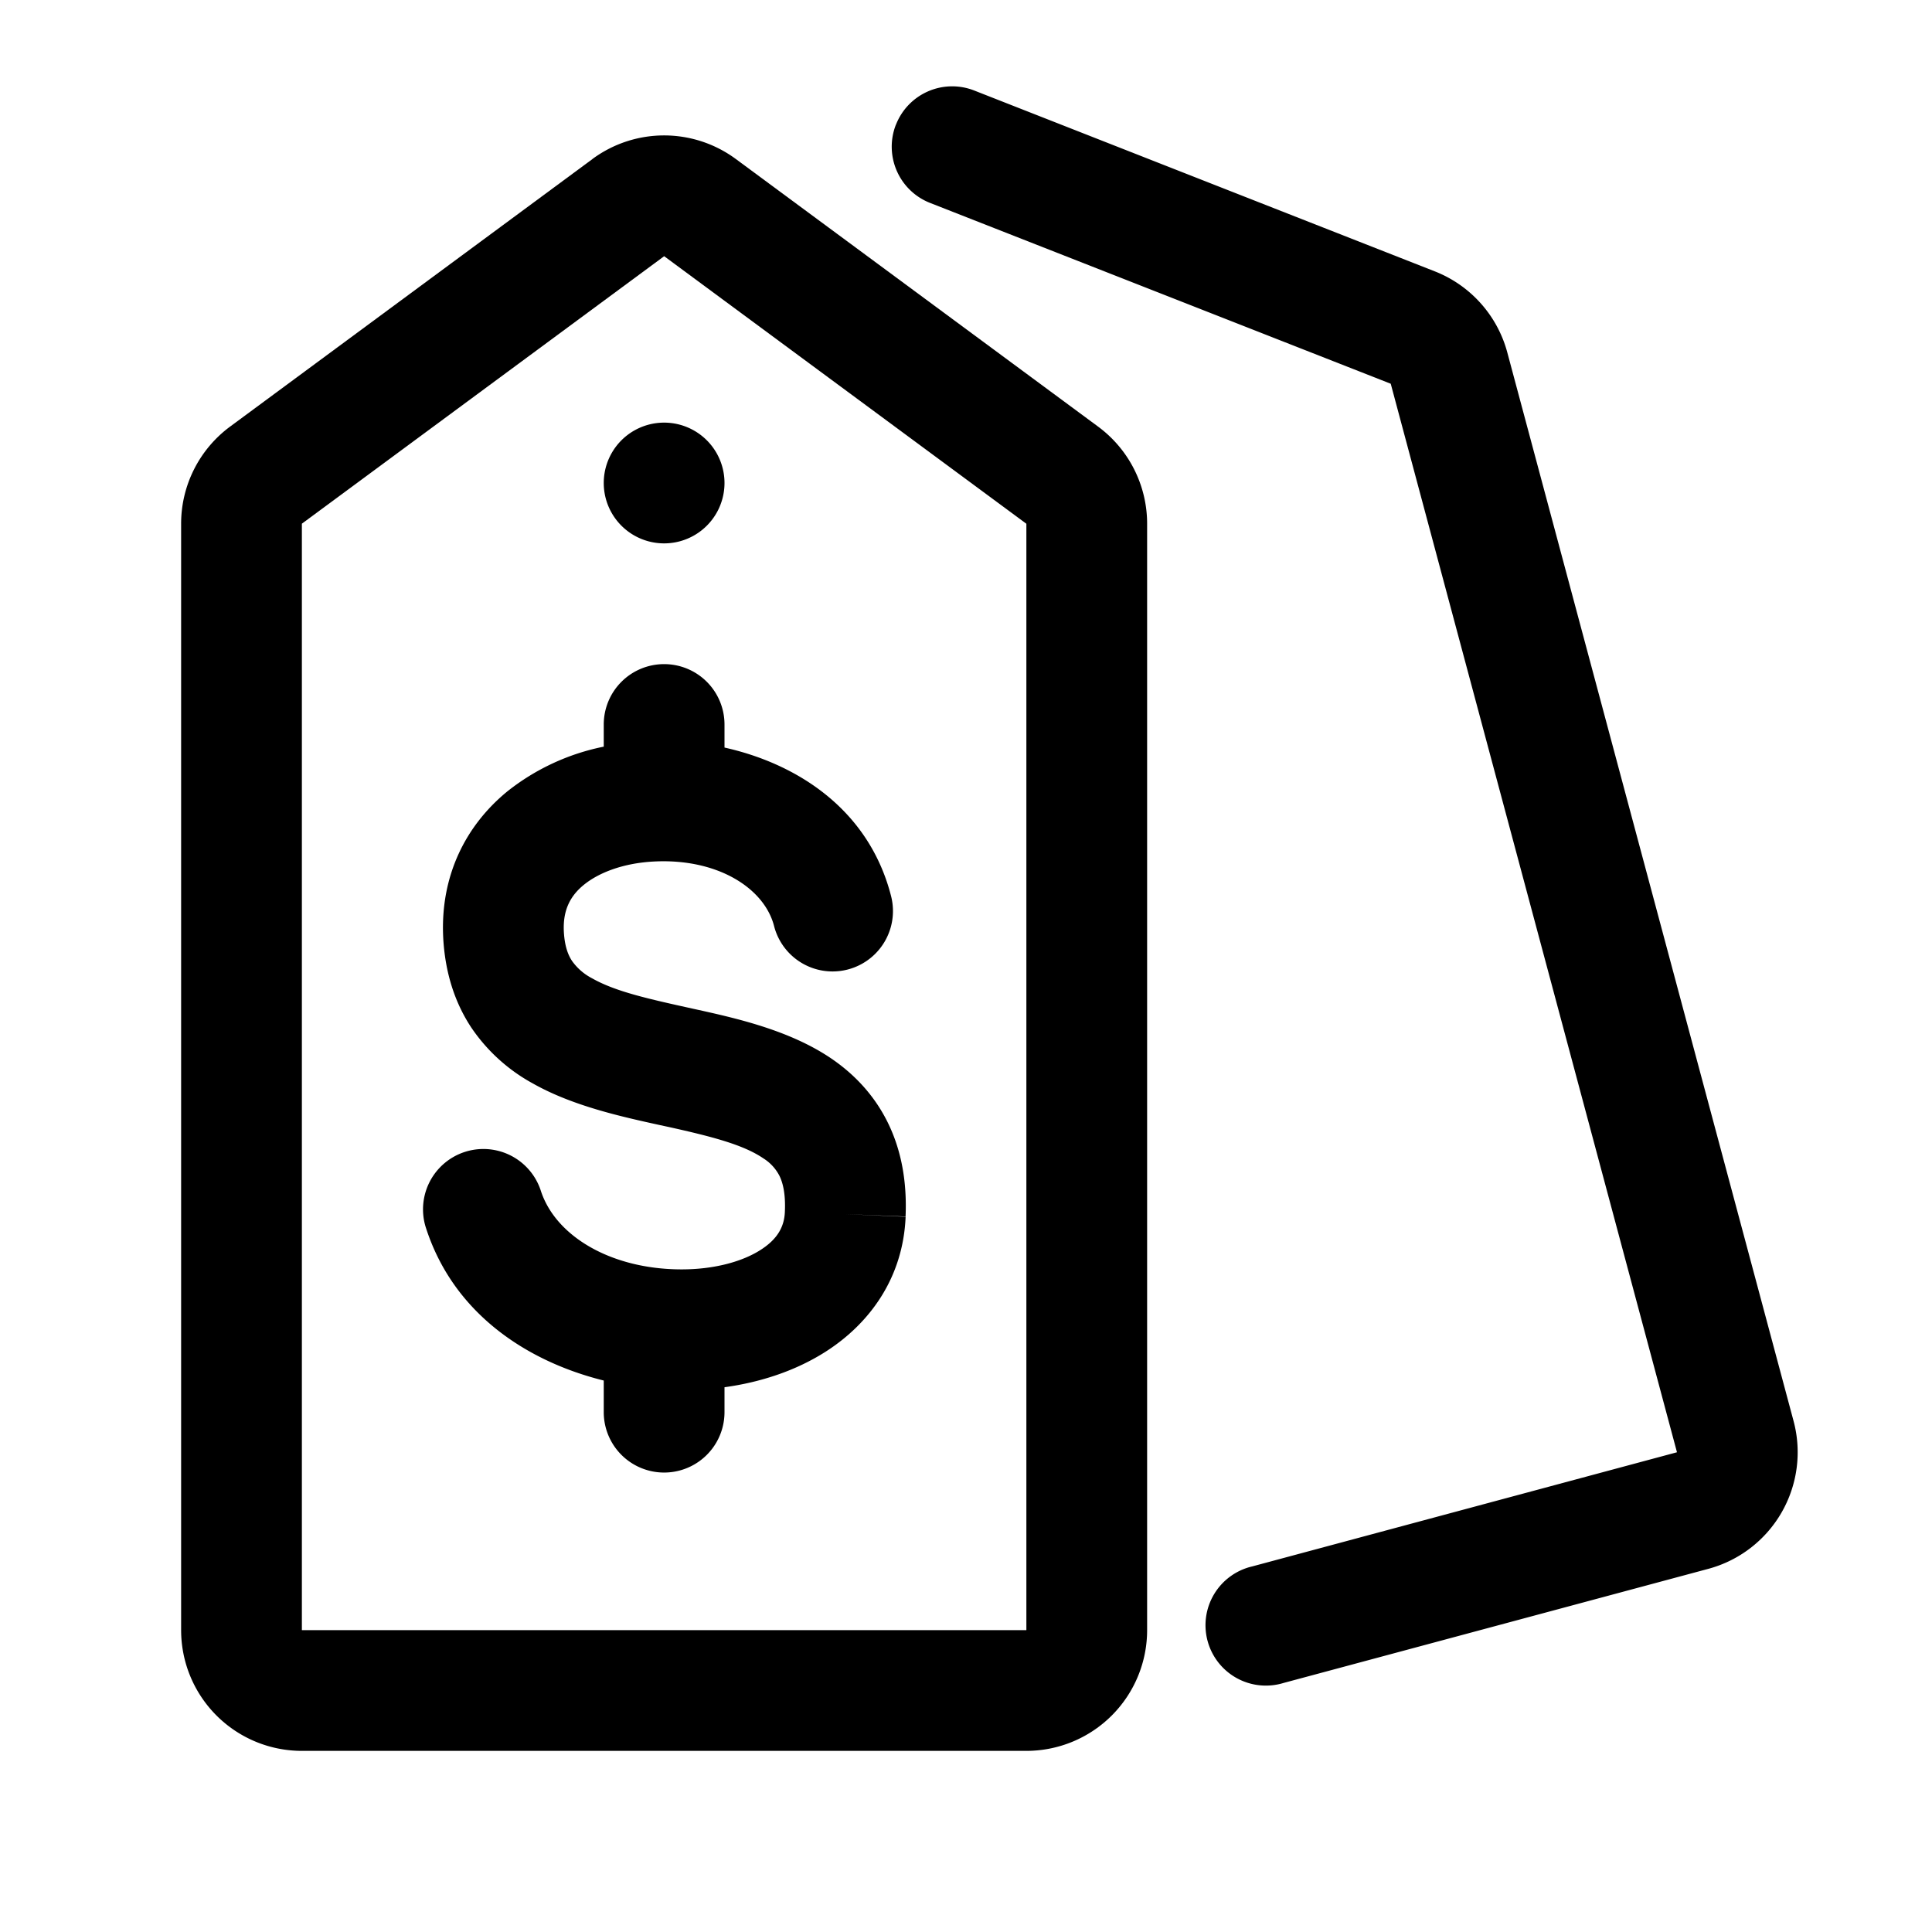 <svg xmlns="http://www.w3.org/2000/svg" fill="none" viewBox="0 0 32 32" class="acv-icon"><path fill="currentColor" d="M14.84 2.065a1 1 0 0 1 1.296-.566l7.63 2.996a2 2 0 0 1 1.2 1.344l4.741 17.697a2 2 0 0 1-1.412 2.449l-7.035 1.89a1 1 0 1 1-.52-1.93l7.036-1.891-4.741-17.698-7.63-2.995a1 1 0 0 1-.566-1.296ZM11 9a1 1 0 1 0 0-2 1 1 0 0 0 0 2ZM11 11a1 1 0 0 1 1 1v.382c1.208.269 2.392 1.027 2.759 2.46a1 1 0 1 1-1.938.496c-.16-.625-.935-1.127-2.001-1.068-.492.027-.897.18-1.149.385-.22.179-.35.413-.332.774.013.25.074.394.135.486a.929.929 0 0 0 .335.29c.389.22.928.339 1.685.506l.023.005c.666.147 1.554.344 2.247.813.373.253.71.597.94 1.063.228.463.32.987.295 1.559v-.002L14 20.11l1 .043v-.002c-.041 1.014-.595 1.769-1.32 2.234-.5.32-1.084.51-1.68.592v.413a1 1 0 1 1-2 0v-.524c-1.262-.313-2.5-1.107-2.954-2.557a1 1 0 0 1 1.908-.598c.24.762 1.165 1.312 2.33 1.314.548.001 1.015-.13 1.316-.324.276-.177.39-.38.4-.63v-.004c.014-.307-.038-.486-.09-.592a.742.742 0 0 0-.268-.29c-.324-.22-.822-.354-1.568-.519l-.144-.031c-.633-.139-1.446-.317-2.105-.69a2.916 2.916 0 0 1-1.022-.93c-.28-.426-.432-.924-.462-1.483v-.002c-.052-1.034.382-1.868 1.067-2.426A3.755 3.755 0 0 1 10 12.367V12a1 1 0 0 1 1-1Z"/><path fill="currentColor" fill-rule="evenodd" d="M9.812 2.634a2 2 0 0 1 2.376 0l6 4.432A2 2 0 0 1 19 8.675V27a2 2 0 0 1-2 2H5a2 2 0 0 1-2-2V8.675a2 2 0 0 1 .812-1.61l6-4.43ZM11 4.244l-6 4.43V27h12V8.675l-6-4.432Z" clip-rule="evenodd"/></svg>